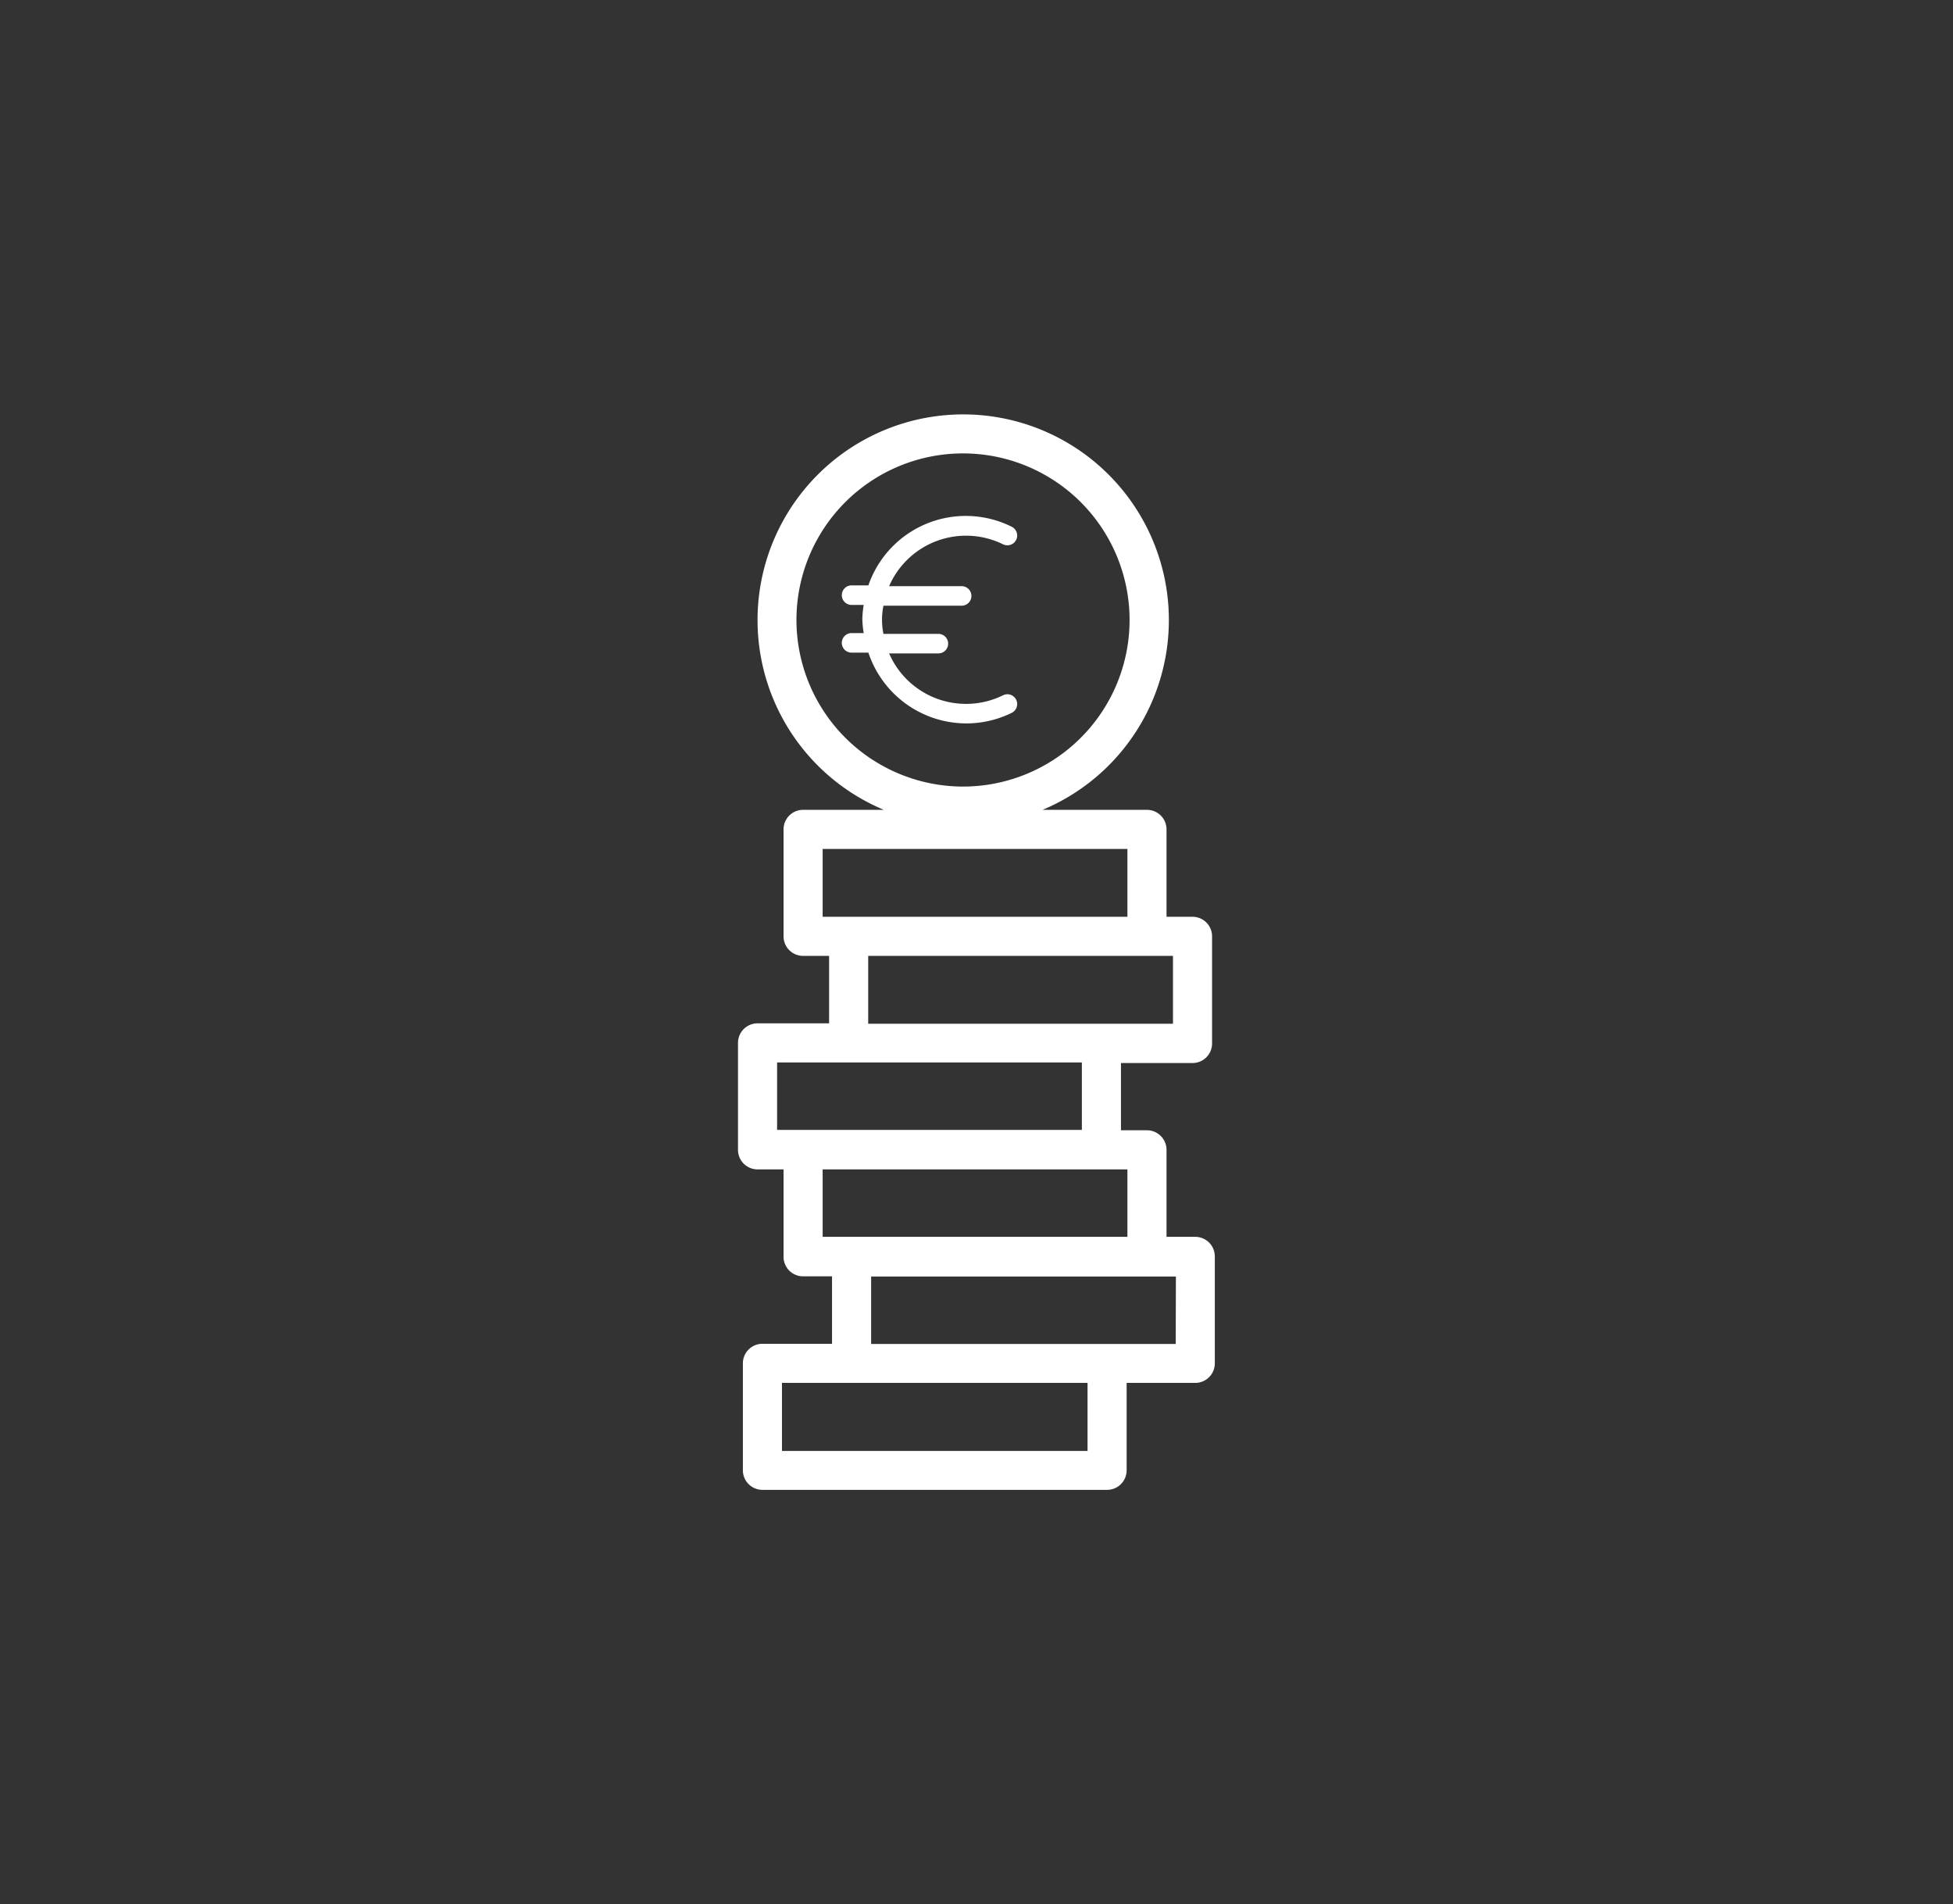 <svg id="Calque_1" data-name="Calque 1" xmlns="http://www.w3.org/2000/svg" viewBox="0 0 99.9 97.4"><rect x="0" y="0" width="99.9" height="97.4" fill="#333333" stroke="none"/><defs><style>.cls-1{fill:none;}.cls-2{fill:#fff;}</style></defs><title>Cash Management</title><path class="cls-1" d="M55.34,54.37H43.41l-.14,0H39.75v3.47H55.34Z"/><polygon class="cls-1" points="57.67 46.89 57.67 43.42 42.08 43.42 42.08 46.89 43.41 46.89 57.67 46.89"/><path class="cls-1" d="M56.48,52.37H60V48.89H44.41v3.45H56.34Z"/><path class="cls-1" d="M57.79,31.71a8.52,8.52,0,1,0-8.52,8.52A8.53,8.53,0,0,0,57.79,31.71ZM43.57,33.43a.5.5,0,0,1,0-1h.62a5.23,5.23,0,0,1-.07-.72,5.22,5.22,0,0,1,.07-.72h-.62a.5.5,0,0,1,0-1h.86a5.27,5.27,0,0,1,7.33-3,.5.5,0,1,1-.44.9A4.29,4.29,0,0,0,45.48,30H49.2a.5.5,0,0,1,0,1h-4a3.59,3.59,0,0,0,0,1.44H48a.5.5,0,0,1,0,1H45.48a4.29,4.29,0,0,0,5.83,2.14.5.5,0,1,1,.44.9,5.27,5.27,0,0,1-7.33-3Z"/><path class="cls-1" d="M58.67,65.29H44.56v3.45H60.15V65.26H58.81Z"/><polygon class="cls-1" points="40.04 70.73 40.04 74.21 55.63 74.21 55.63 70.73 43.56 70.73 40.04 70.73"/><path class="cls-1" d="M43.56,63.26H57.67V59.81H42.08v3.47h1.34Z"/><path class="cls-2" d="M61.15,63.26H59.67V58.81a1,1,0,0,0-1-1H57.34V54.37H61a1,1,0,0,0,1-1V47.89a1,1,0,0,0-1-1H59.67V42.42a1,1,0,0,0-1-1H53.33a10.52,10.52,0,1,0-8.12,0H41.08a1,1,0,0,0-1,1v5.47a1,1,0,0,0,1,1h1.33v3.45H38.75a1,1,0,0,0-1,1v5.47a1,1,0,0,0,1,1h1.33v4.47a1,1,0,0,0,1,1h1.48v3.45H39a1,1,0,0,0-1,1v5.47a1,1,0,0,0,1,1H56.63a1,1,0,0,0,1-1V70.73h3.51a1,1,0,0,0,1-1V64.26A1,1,0,0,0,61.15,63.26ZM40.74,31.71a8.52,8.52,0,1,1,8.52,8.52A8.53,8.53,0,0,1,40.74,31.71Zm1.34,11.71H57.67v3.47H42.08Zm2.33,5.47H60v3.47H56.48l-.14,0H44.41Zm-4.66,5.45h3.52l.14,0H55.34v3.45H39.75Zm2.33,5.47H57.67v3.45H43.56l-.14,0H42.08ZM55.63,74.21H40V70.73H55.63Zm4.51-5.47H44.56V65.29H58.67l.14,0h1.34Z"/><path class="cls-2" d="M49.42,37a5.26,5.26,0,0,0,2.33-.54.5.5,0,1,0-.44-.9,4.29,4.29,0,0,1-5.83-2.14H48a.5.5,0,0,0,0-1H45.19a3.59,3.59,0,0,1,0-1.44h4a.5.5,0,0,0,0-1H45.48a4.29,4.29,0,0,1,5.83-2.14.5.5,0,1,0,.44-.9,5.27,5.27,0,0,0-7.33,3h-.86a.5.5,0,0,0,0,1h.62a5.22,5.22,0,0,0-.07.72,5.23,5.23,0,0,0,.07.72h-.62a.5.5,0,0,0,0,1h.86A5.29,5.29,0,0,0,49.42,37Z"/></svg>